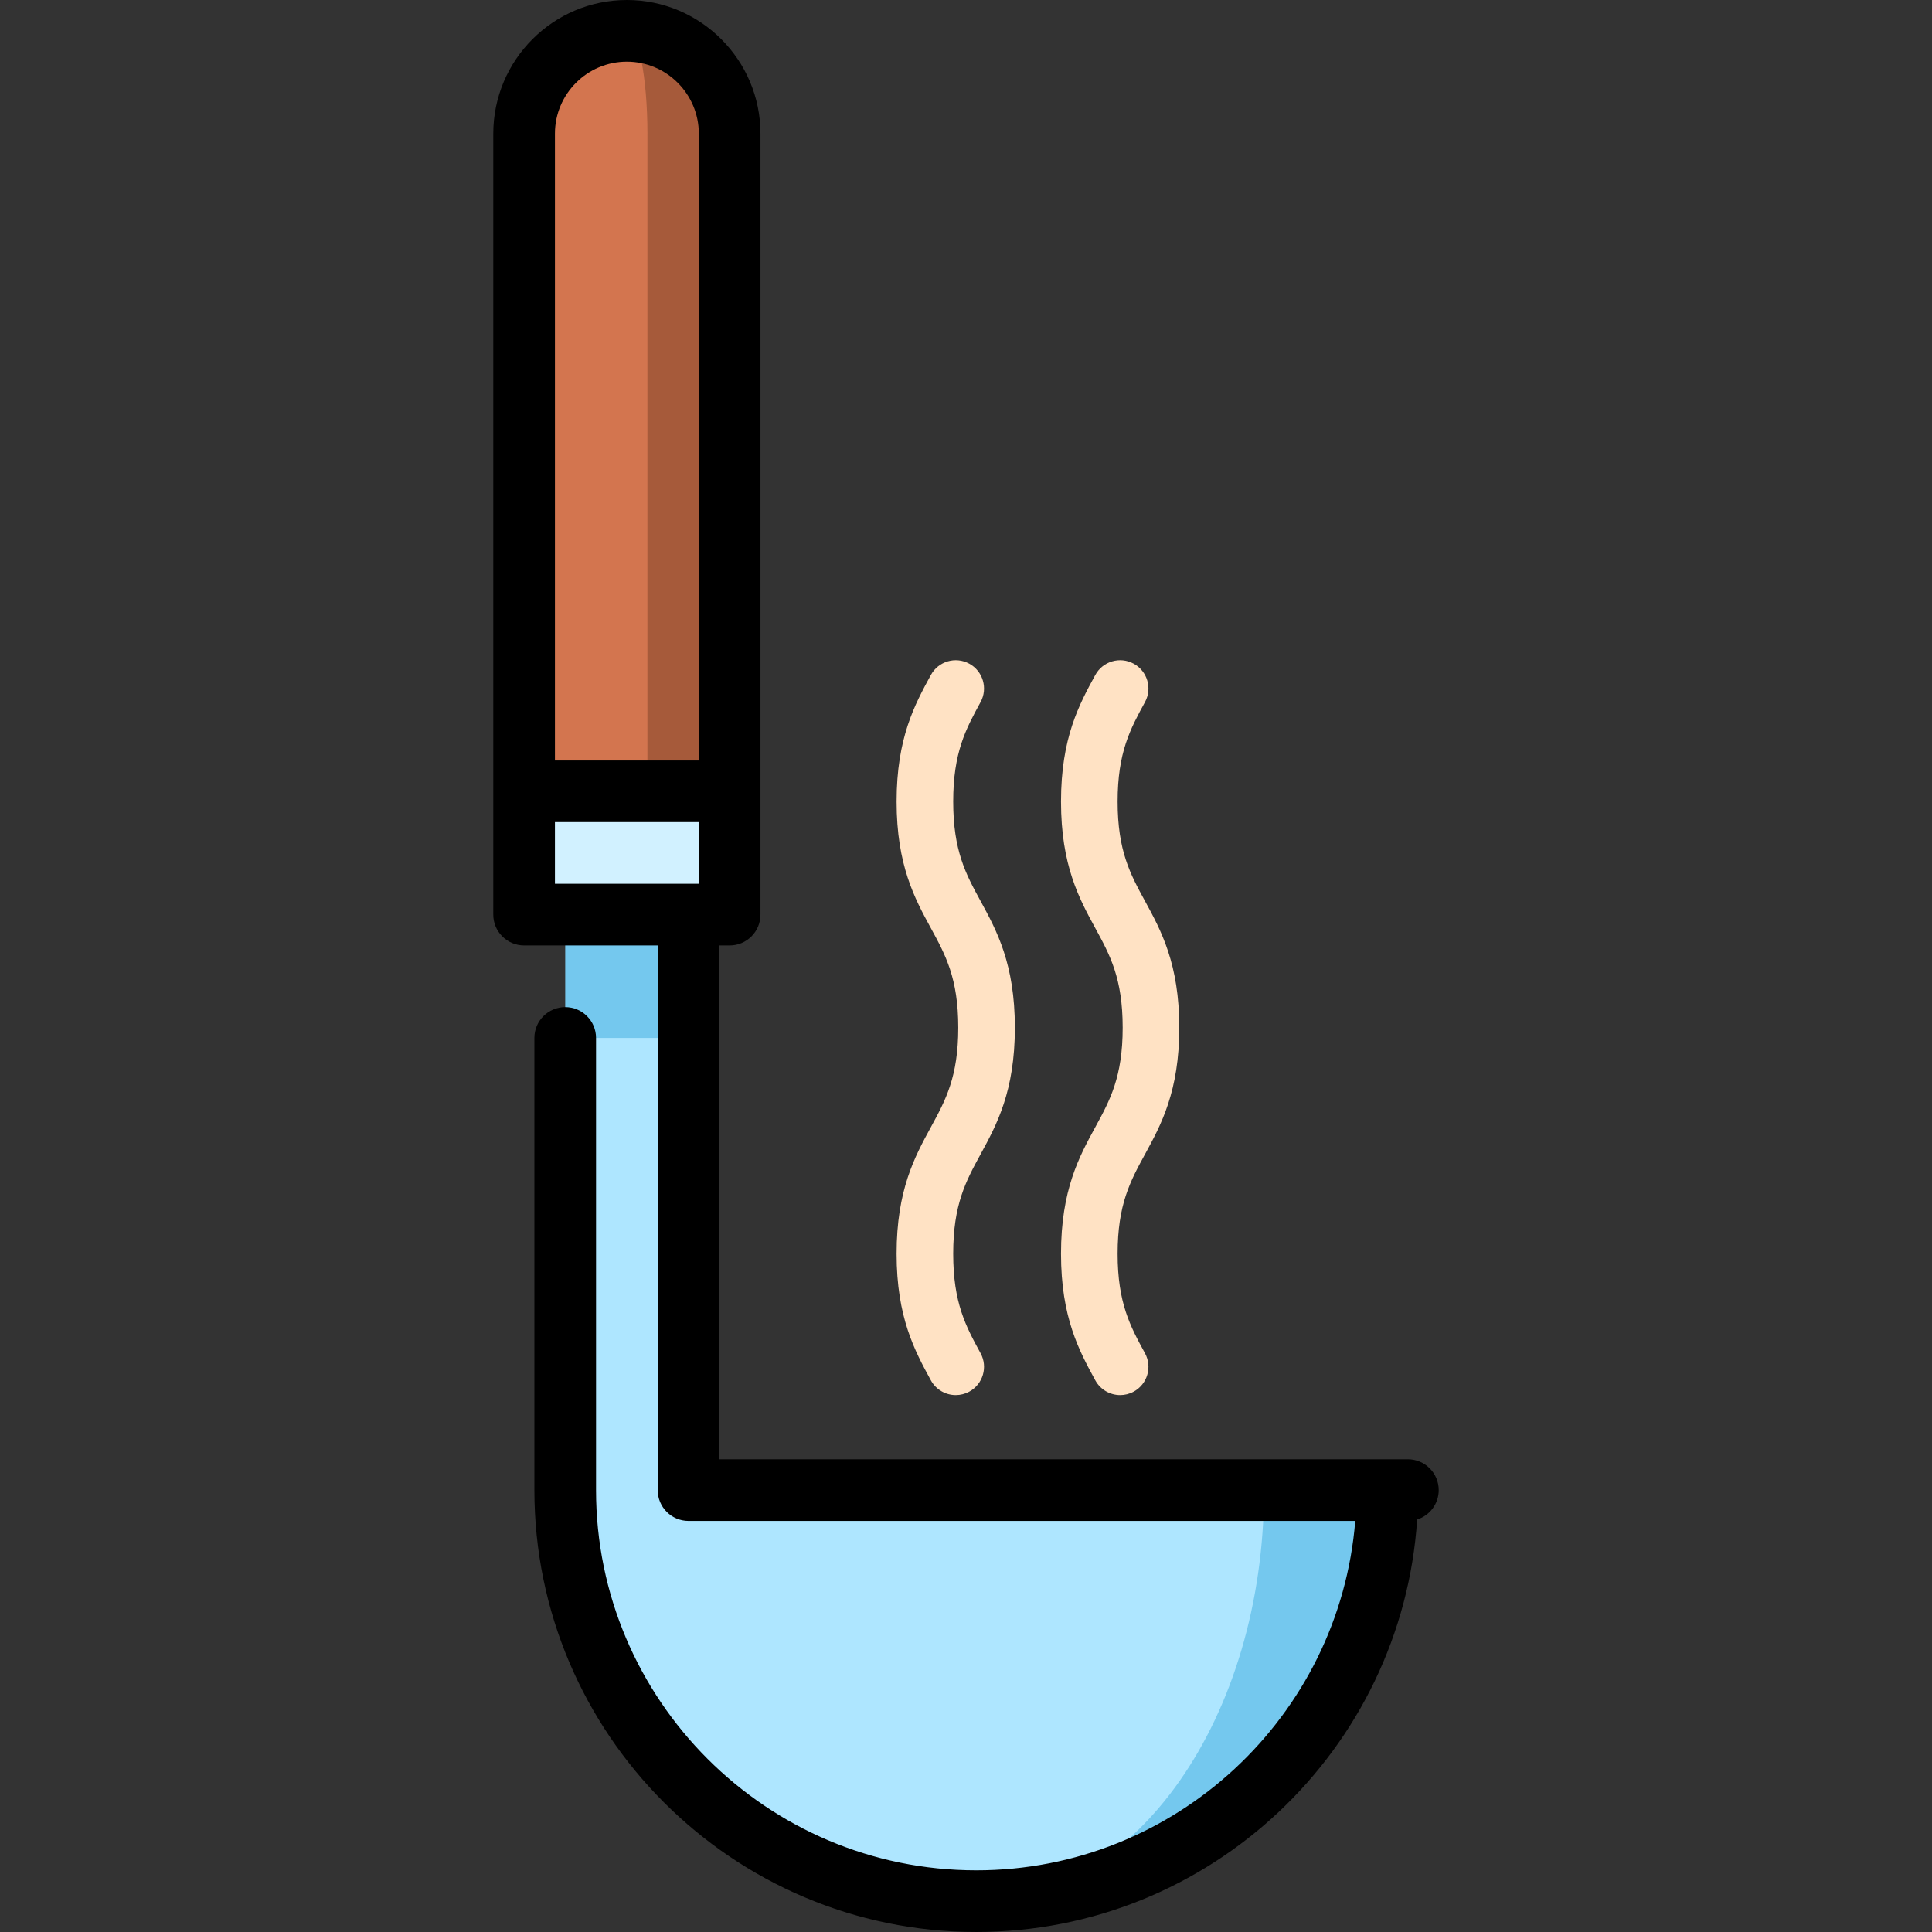 <?xml version="1.0" encoding="iso-8859-1"?>
<!-- Generator: Adobe Illustrator 19.0.0, SVG Export Plug-In . SVG Version: 6.00 Build 0)  -->
<svg version="1.1" id="Layer_1" xmlns="http://www.w3.org/2000/svg" xmlns:xlink="http://www.w3.org/1999/xlink" x="0px" y="0px"
	 viewBox="0 0 512 512" style="enable-background:new 0 0 512 512;" xml:space="preserve">
<rect x="0" y="0" width="512" height="512" fill="#333333" stroke="none"/>
<path style="fill:#74C8EE;" d="M334.979,394.894L258.722,503.83c60.165,0,108.936-48.771,108.936-108.936L334.979,394.894
	L334.979,394.894z"/>
<path style="fill:#AEE6FF;" d="M182.467,394.894h152.511c0,60.165-34.141,108.936-76.255,108.936
	c-60.165,0-108.936-48.771-108.936-108.936v-119.83l16.34-16.34l16.34,16.34L182.467,394.894L182.467,394.894z"/>
<rect x="149.789" y="182.47" style="fill:#74C8EE;" width="32.681" height="92.6"/>
<g>
	<path style="fill:#FFE2C4;" d="M253.283,369.714c-2.656,0-5.229-1.414-6.591-3.909c-4.258-7.809-9.085-16.658-9.085-33.551
		c0-16.892,4.827-25.742,9.086-33.55c3.893-7.138,7.255-13.302,7.255-26.369c0-13.064-3.362-19.228-7.254-26.363
		c-4.259-7.808-9.086-16.657-9.086-33.547s4.827-25.739,9.085-33.546c1.984-3.636,6.539-4.976,10.175-2.993
		c3.636,1.984,4.977,6.54,2.993,10.176c-3.892,7.136-7.253,13.298-7.253,26.363s3.362,19.228,7.255,26.364
		c4.259,7.808,9.086,16.657,9.086,33.547c0,16.893-4.827,25.743-9.086,33.552c-3.893,7.137-7.255,13.3-7.255,26.367
		c0,13.068,3.362,19.231,7.254,26.367c1.983,3.637,0.644,8.192-2.993,10.176C255.727,369.419,254.496,369.714,253.283,369.714z"/>
	<path style="fill:#FFE2C4;" d="M296.857,369.714c-2.656,0-5.229-1.414-6.591-3.909c-4.259-7.809-9.086-16.658-9.086-33.551
		c0-16.892,4.827-25.742,9.086-33.55c3.893-7.138,7.255-13.302,7.255-26.369c0-13.064-3.361-19.228-7.255-26.363
		c-4.259-7.808-9.086-16.657-9.086-33.547s4.826-25.739,9.085-33.546c1.983-3.636,6.539-4.977,10.176-2.993
		c3.636,1.984,4.976,6.54,2.992,10.176c-3.892,7.136-7.253,13.298-7.253,26.363s3.362,19.228,7.255,26.364
		c4.259,7.808,9.086,16.657,9.086,33.547c0,16.893-4.827,25.743-9.086,33.552c-3.893,7.137-7.255,13.3-7.255,26.367
		c0,13.068,3.361,19.231,7.254,26.367c1.983,3.637,0.644,8.192-2.992,10.176C299.302,369.419,298.07,369.714,296.857,369.714z"/>
</g>
<polygon style="fill:#D1F1FF;" points="193.361,242.383 193.361,209.702 138.893,209.702 138.893,242.383 149.786,242.383 "/>
<path style="fill:#A65A3A;" d="M171.574,209.702L166.128,8.17c15.044,0,27.234,12.19,27.234,27.234v174.298H171.574z"/>
<path style="fill:#D3754F;" d="M171.574,209.702V35.404c0-15.044-2.44-27.234-5.447-27.234c-15.044,0-27.234,12.19-27.234,27.234
	v174.298H171.574z"/>
<path d="M381.276,394.894c0-4.512-3.658-8.17-8.17-8.17H190.637v-136.17h2.723c4.512,0,8.17-3.658,8.17-8.17V35.404
	C201.531,15.883,185.648,0,166.128,0s-35.404,15.883-35.404,35.404v206.979c0,4.512,3.658,8.17,8.17,8.17h35.404v144.34
	c0,4.512,3.658,8.17,8.17,8.17h176.689c-4.173,51.756-47.621,92.596-100.434,92.596c-55.563,0-100.766-45.204-100.766-100.766
	v-119.83c0-4.512-3.658-8.17-8.17-8.17s-8.17,3.658-8.17,8.17v119.83c0,64.574,52.533,117.107,117.106,117.107
	c61.954,0,112.816-48.361,116.841-109.314C378.875,401.642,381.276,398.548,381.276,394.894z M166.128,16.34
	c10.511,0,19.064,8.553,19.064,19.064v166.128h-38.128V35.404C147.063,24.893,155.615,16.34,166.128,16.34z M147.063,217.872h38.128
	v16.34h-38.128V217.872z"/>
<g>
</g>
<g>
</g>
<g>
</g>
<g>
</g>
<g>
</g>
<g>
</g>
<g>
</g>
<g>
</g>
<g>
</g>
<g>
</g>
<g>
</g>
<g>
</g>
<g>
</g>
<g>
</g>
<g>
</g>
</svg>
